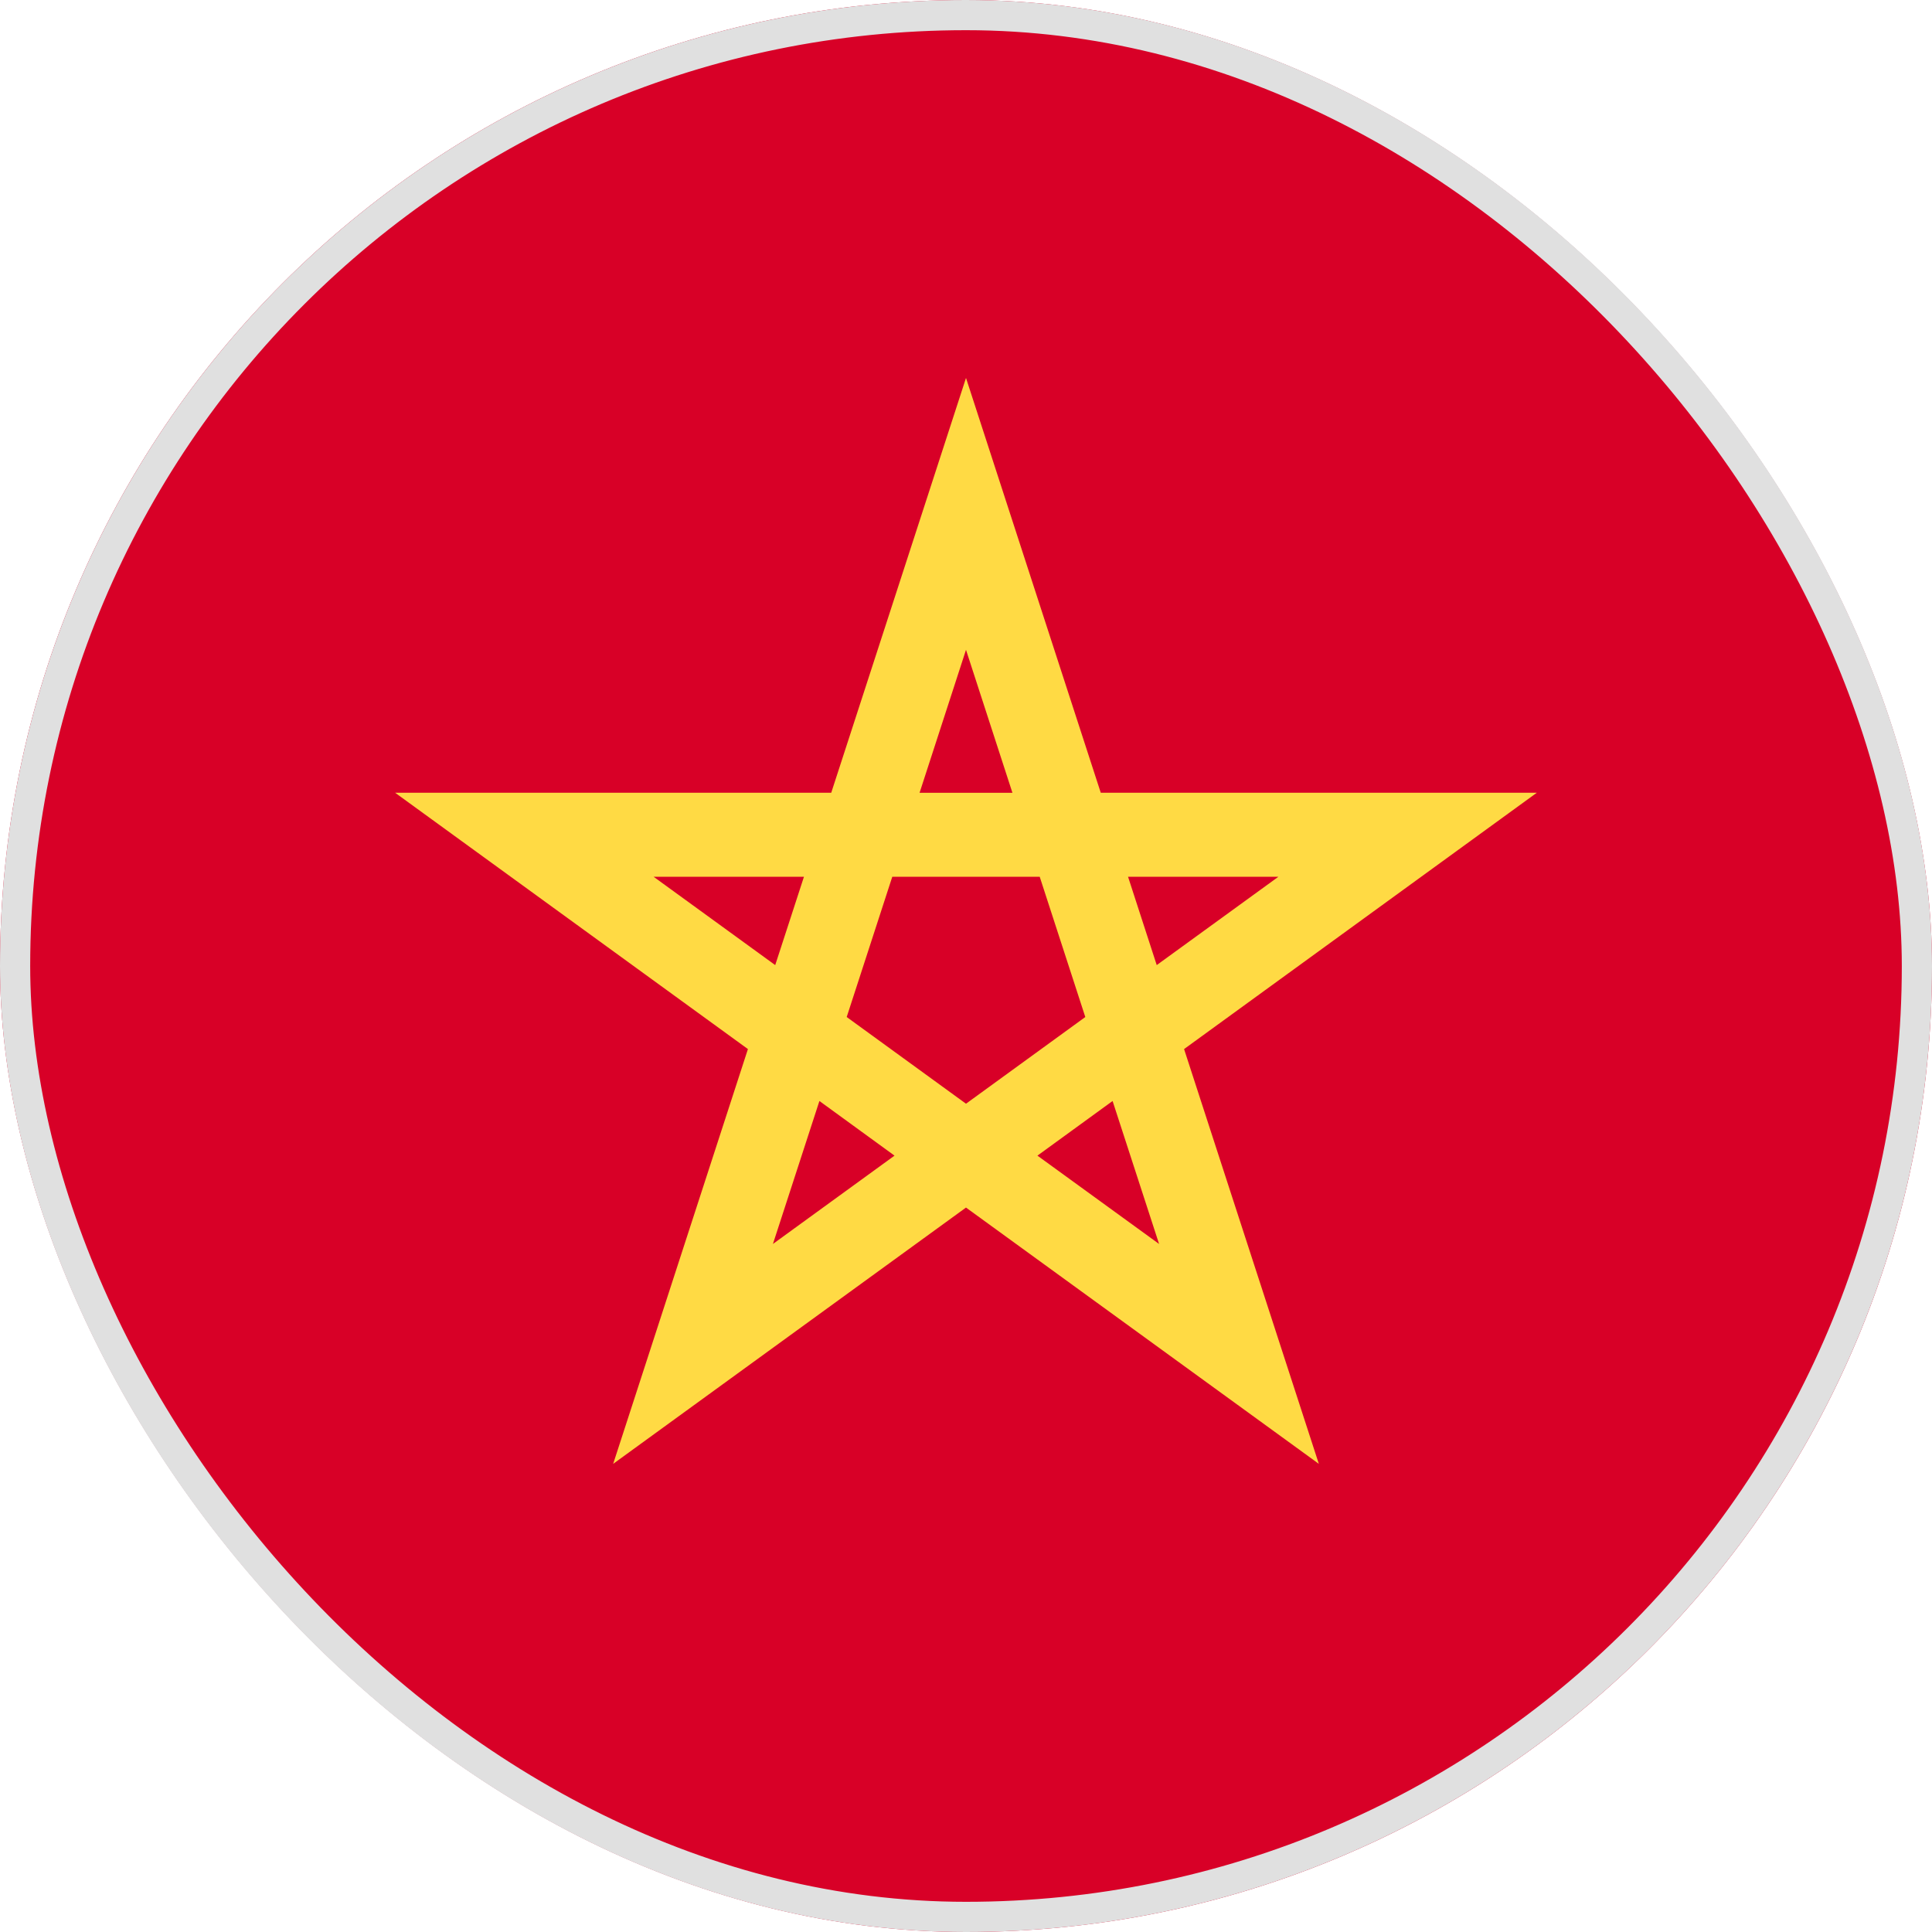 <svg xmlns="http://www.w3.org/2000/svg" fill="none" viewBox="0 0 32 32"><g clip-path="url(#a)"><path fill="#D80027" d="M16 32c8.837 0 16-7.163 16-16S24.837 0 16 0 0 7.163 0 16s7.163 16 16 16"/><path fill="#FFDA44" d="M25.455 13.13h-7.223L16 6.26l-2.232 6.87H6.544l5.844 4.246-2.232 6.87L16 20.001l5.844 4.245-2.232-6.87zm-11.431 3.715.755-2.323h2.442l.755 2.323L16 18.281zm2.745-3.714h-1.538L16 10.763zm2.39 2.854-.475-1.463h2.49zm-5.843-1.463-.476 1.463-2.014-1.463zm-.514 6.082.77-2.368 1.244.905zm4.381-1.463 1.245-.905.77 2.368z"/></g><rect width="31.5" height="31.5" x=".25" y=".25" stroke="#E0E0E0" stroke-width=".5" rx="15.75"/><defs><clipPath id="a"><rect width="32" height="32" fill="#fff" rx="16"/></clipPath></defs></svg>